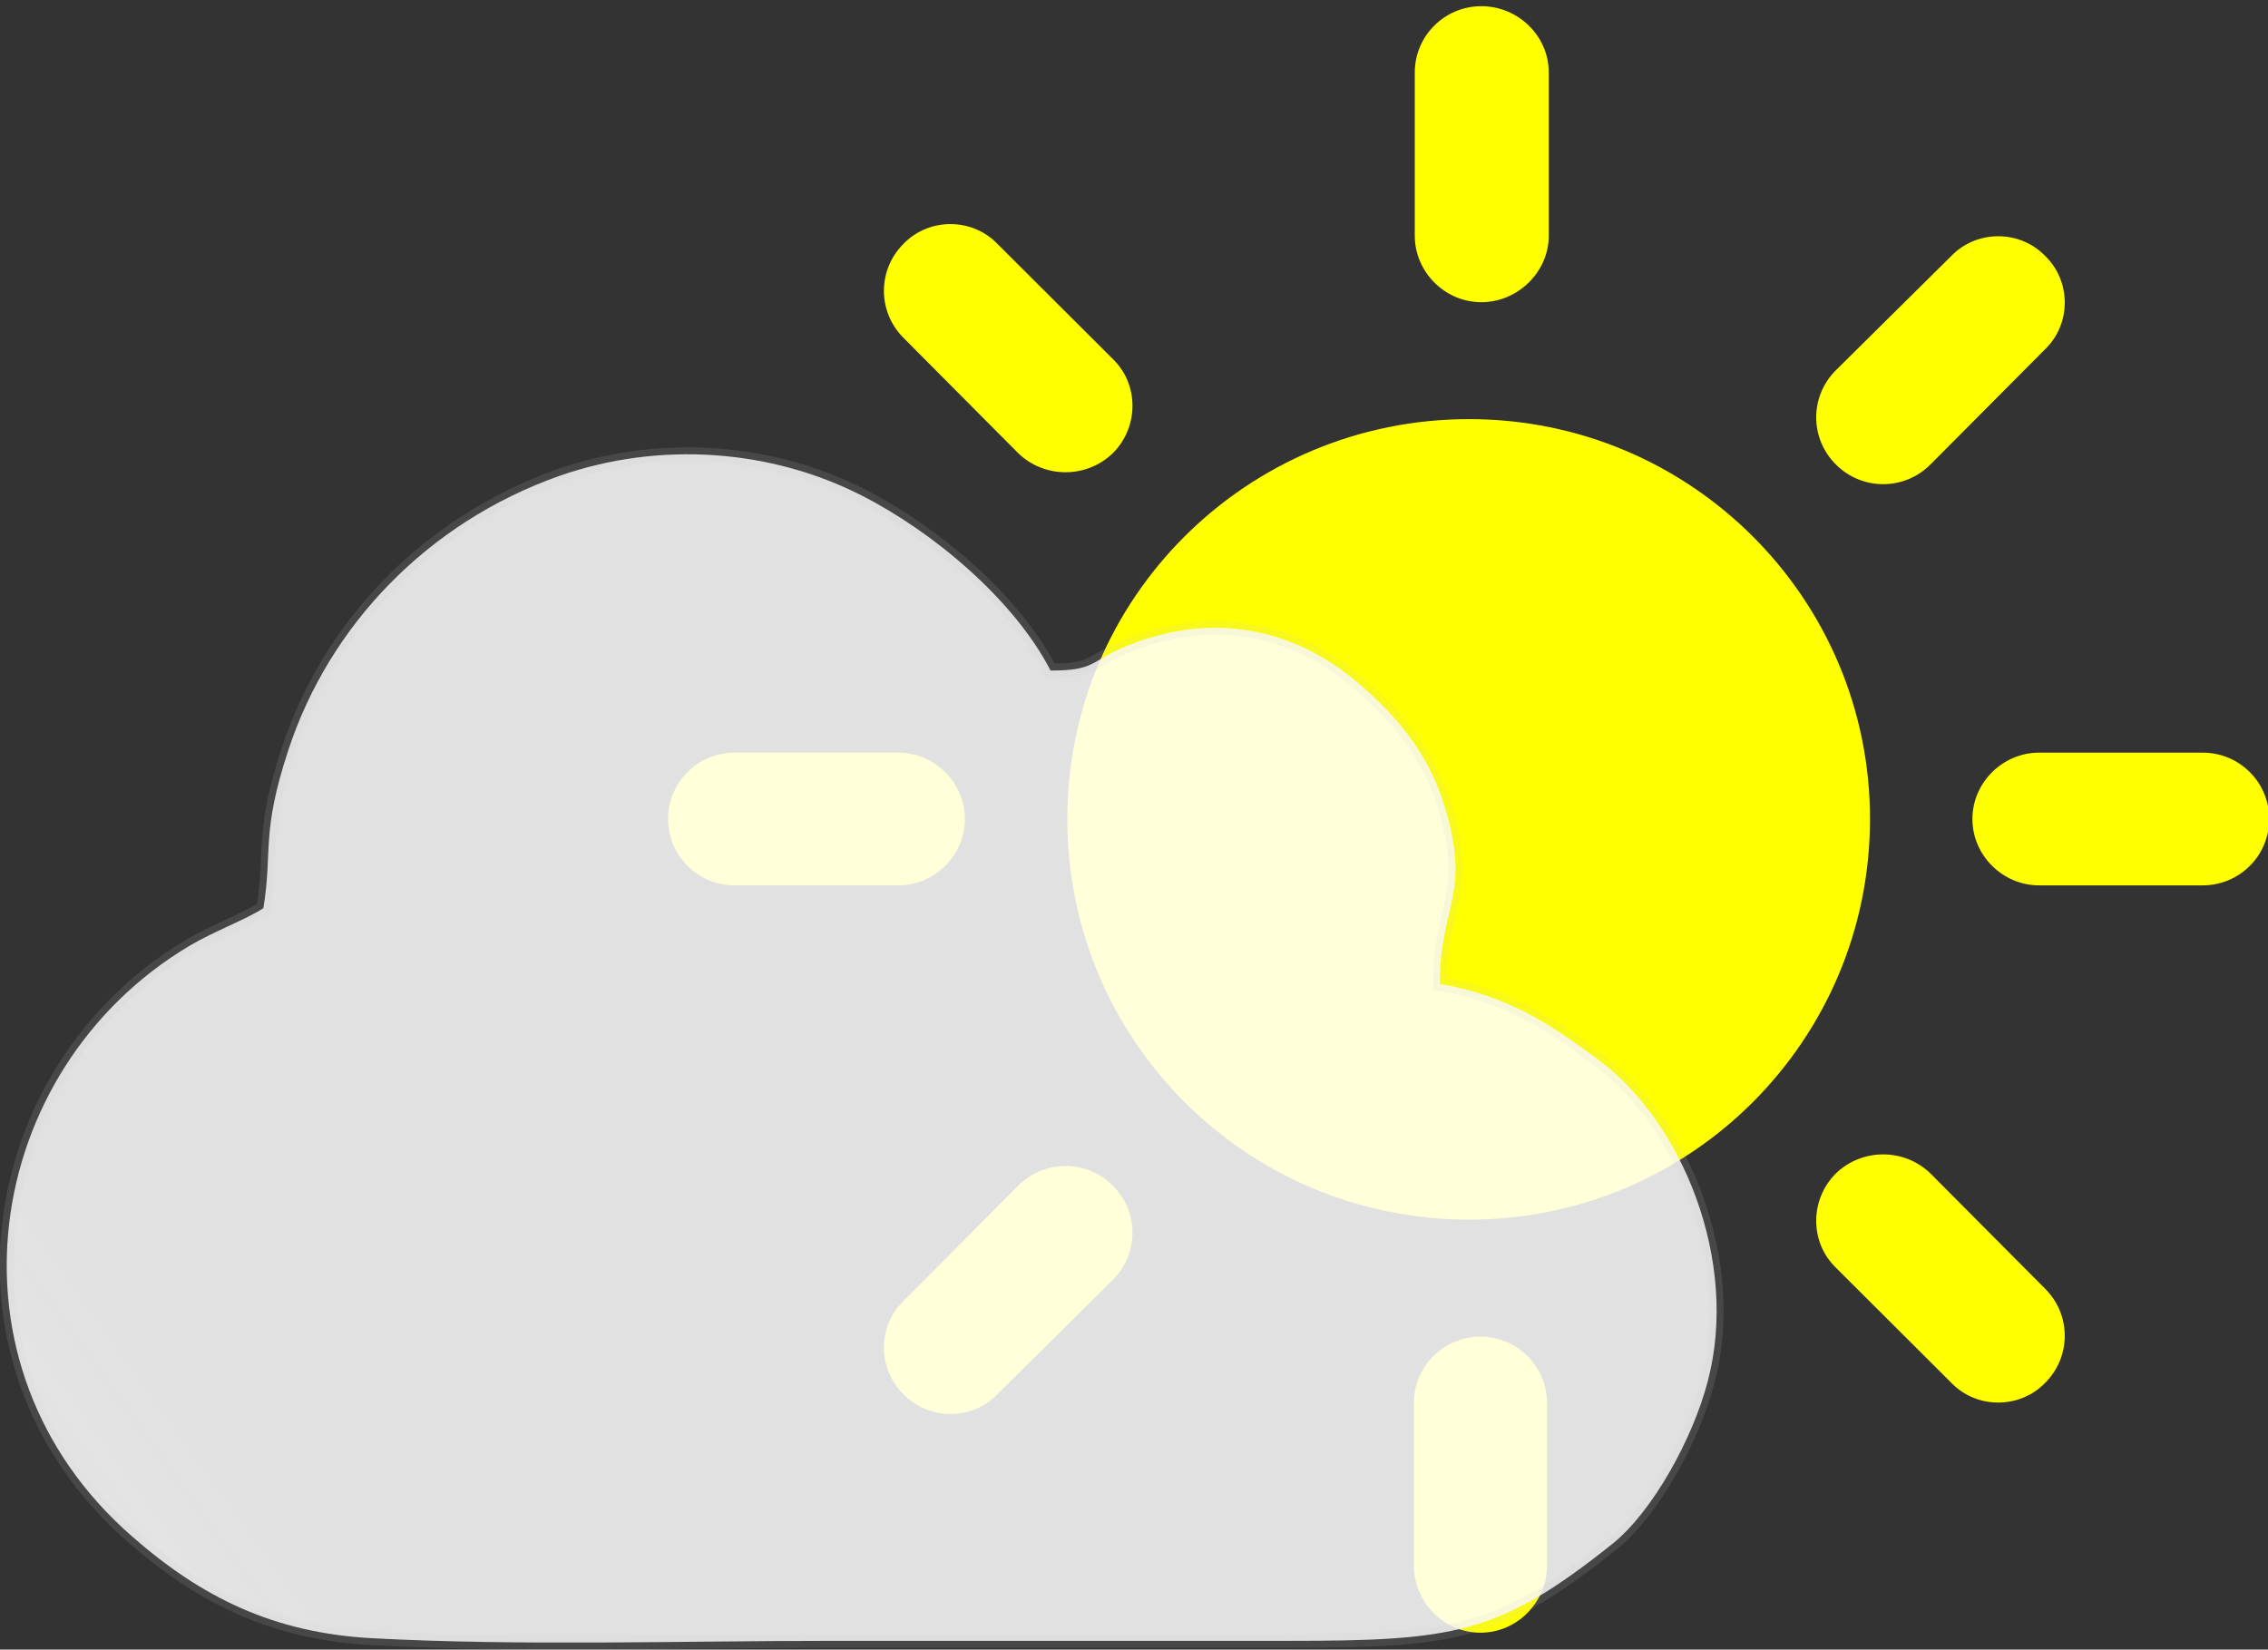 <?xml version="1.0" encoding="UTF-8" standalone="no"?>
<!-- Created with Inkscape (http://www.inkscape.org/) -->

<svg
   xmlns:dc="http://purl.org/dc/elements/1.1/"
   xmlns:cc="http://creativecommons.org/ns#"
   xmlns:rdf="http://www.w3.org/1999/02/22-rdf-syntax-ns#"
   xmlns:svg="http://www.w3.org/2000/svg"
   xmlns="http://www.w3.org/2000/svg"
   xmlns:xlink="http://www.w3.org/1999/xlink"
   xmlns:sodipodi="http://sodipodi.sourceforge.net/DTD/sodipodi-0.dtd"
   xmlns:inkscape="http://www.inkscape.org/namespaces/inkscape"
   width="27.048mm"
   height="19.675mm"
   viewBox="0 0 27.048 19.675"
   version="1.1"
   id="svg8"
   inkscape:version="0.92.2 (5c3e80d, 2017-08-06)"
   sodipodi:docname="cloud.svg">
  <rect x="0" y="0" width="27.048" height="19.675" fill="#333333" stroke="none"/>
  <defs
     id="defs2">
    <linearGradient
       inkscape:collect="always"
       id="linearGradient902">
      <stop
         style="stop-color:#e6e6e6;stop-opacity:1"
         offset="0"
         id="stop898" />
      <stop
         style="stop-color:#ffffff;stop-opacity:0.856"
         offset="1"
         id="stop900" />
    </linearGradient>
    <pattern
       y="0"
       x="0"
       height="6"
       width="6"
       patternUnits="userSpaceOnUse"
       id="EMFhbasepattern" />
    <pattern
       y="0"
       x="0"
       height="6"
       width="6"
       patternUnits="userSpaceOnUse"
       id="EMFhbasepattern-7" />
    <linearGradient
       inkscape:collect="always"
       xlink:href="#linearGradient902"
       id="linearGradient908"
       gradientUnits="userSpaceOnUse"
       x1="2.551"
       y1="281.267"
       x2="9.497"
       y2="276.277"
       gradientTransform="matrix(0.627,0,0,0.627,1.913,104.458)" />
  </defs>
  <sodipodi:namedview
     id="base"
     pagecolor="#ffffff"
     bordercolor="#666666"
     borderopacity="1.0"
     inkscape:pageopacity="0.0"
     inkscape:pageshadow="2"
     inkscape:zoom="11.026949"
     inkscape:cx="51.114762"
     inkscape:cy="37.181597"
     inkscape:document-units="mm"
     inkscape:current-layer="layer1"
     showgrid="false"
     inkscape:window-width="1920"
     inkscape:window-height="1013"
     inkscape:window-x="-9"
     inkscape:window-y="-9"
     inkscape:window-maximized="1" />
  <g
     inkscape:label="Ebene 1"
     inkscape:groupmode="layer"
     id="layer1"
     transform="translate(-5.128,-260.372)">
    <g
       id="g882"
       transform="matrix(1.043,0,0,1.043,-18.012,-1.878)"
       style="fill:#ffff00">
      <path
         inkscape:connector-curvature="0"
         style="fill:#ffff00;fill-opacity:1;fill-rule:evenodd;stroke:none;stroke-width:0.265"
         d="m 38.984,256.231 c 2.532,0 4.584,2.047 4.584,4.572 0,2.536 -2.052,4.582 -4.584,4.582 -2.542,0 -4.594,-2.047 -4.594,-4.582 0,-2.526 2.052,-4.572 4.594,-4.572 z"
         id="path818" />
      <path
         inkscape:connector-curvature="0"
         style="fill:#ffff00;fill-opacity:1;fill-rule:evenodd;stroke:none;stroke-width:0.265"
         d="m 45.5,260.045 h 1.872 c 0.42,0 0.761,0.339 0.761,0.759 v 0 c 0,0.419 -0.34,0.759 -0.761,0.759 h -1.872 c -0.41,0 -0.761,-0.339 -0.761,-0.759 v 0 c 0,-0.419 0.35,-0.759 0.761,-0.759 z"
         id="path820" />
      <path
         inkscape:connector-curvature="0"
         style="fill:#ffff00;fill-opacity:1;fill-rule:evenodd;stroke:none;stroke-width:0.265"
         d="m 30.586,260.045 h 1.872 c 0.41,0 0.761,0.339 0.761,0.759 v 0 c 0,0.419 -0.35,0.759 -0.761,0.759 h -1.872 c -0.42,0 -0.761,-0.339 -0.761,-0.759 v 0 c 0,-0.419 0.34,-0.759 0.761,-0.759 z"
         id="path822" />
      <path
         inkscape:connector-curvature="0"
         style="fill:#ffff00;fill-opacity:1;fill-rule:evenodd;stroke:none;stroke-width:0.265"
         d="m 38.363,254.135 v -1.867 c 0,-0.419 0.34,-0.759 0.761,-0.759 v 0 c 0.42,0 0.771,0.339 0.771,0.759 v 1.867 c 0,0.409 -0.35,0.759 -0.771,0.759 v 0 c -0.42,0 -0.761,-0.349 -0.761,-0.759 z"
         id="path824" />
      <path
         inkscape:connector-curvature="0"
         style="fill:#ffff00;fill-opacity:1;fill-rule:evenodd;stroke:none;stroke-width:0.265"
         d="m 38.353,269.34 v -1.857 c 0,-0.419 0.34,-0.759 0.761,-0.759 v 0 c 0.42,0 0.761,0.339 0.761,0.759 v 1.857 c 0,0.419 -0.34,0.769 -0.761,0.769 v 0 c -0.42,0 -0.761,-0.349 -0.761,-0.769 z"
         id="path826" />
      <path
         inkscape:connector-curvature="0"
         style="fill:#ffff00;fill-opacity:1;fill-rule:evenodd;stroke:none;stroke-width:0.265"
         d="m 32.518,266.315 1.311,-1.318 c 0.3,-0.3 0.781,-0.3 1.081,0 v 0 c 0.3,0.299 0.3,0.779 0,1.078 l -1.321,1.308 c -0.29,0.3 -0.781,0.3 -1.071,0 v 0 c -0.3,-0.29 -0.3,-0.779 0,-1.068 z"
         id="path828" />
      <path
         inkscape:connector-curvature="0"
         style="fill:#ffff00;fill-opacity:1;fill-rule:evenodd;stroke:none;stroke-width:0.265"
         d="m 43.178,255.672 1.321,-1.308 c 0.29,-0.299 0.781,-0.299 1.071,0 v 0 c 0.3,0.29 0.3,0.779 0,1.068 l -1.311,1.318 c -0.3,0.3 -0.781,0.3 -1.081,0 v 0 c -0.3,-0.299 -0.3,-0.779 0,-1.078 z"
         id="path830" />
      <path
         inkscape:connector-curvature="0"
         style="fill:#ffff00;fill-opacity:1;fill-rule:evenodd;stroke:none;stroke-width:0.265"
         d="m 33.589,254.225 1.321,1.318 c 0.3,0.29 0.3,0.779 0,1.078 v 0 c -0.3,0.29 -0.781,0.29 -1.081,0 l -1.311,-1.318 c -0.3,-0.299 -0.3,-0.779 0,-1.078 v 0 c 0.29,-0.299 0.781,-0.299 1.071,0 z"
         id="path832" />
      <path
         inkscape:connector-curvature="0"
         style="fill:#ffff00;fill-opacity:1;fill-rule:evenodd;stroke:none;stroke-width:0.265"
         d="m 44.259,264.857 1.311,1.318 c 0.3,0.299 0.3,0.779 0,1.078 v 0 c -0.29,0.299 -0.781,0.299 -1.071,0 l -1.321,-1.318 c -0.3,-0.29 -0.3,-0.779 0,-1.078 v 0 c 0.3,-0.29 0.781,-0.29 1.081,0 z"
         id="path834" />
    </g>
    <path
       id="path855"
       d="m 8.268,271.205 c -0.213,0.138 -0.59,0.275 -0.885,0.451 -2.466,1.471 -3.031,5.001 -0.672,7.048 0.822,0.72 1.682,1.146 2.862,1.208 1.77,0.094 3.684,0.031 5.473,0.031 1.807,0 3.615,0 5.422,0 2.008,0 2.535,-0.075 3.891,-1.158 0.477,-0.382 0.96,-1.258 1.136,-1.94 0.377,-1.427 -0.301,-3.099 -1.318,-3.843 -0.546,-0.401 -1.036,-0.745 -1.876,-0.895 -0.006,-0.945 0.389,-1.058 0.044,-2.153 -0.201,-0.645 -0.621,-1.095 -1.01,-1.427 -0.778,-0.67 -1.757,-0.864 -2.768,-0.451 -0.446,0.182 -0.364,0.294 -0.91,0.294 -0.439,-0.851 -1.406,-1.659 -2.259,-2.091 -1.073,-0.545 -2.391,-0.651 -3.596,-0.232 -1.575,0.557 -2.749,1.784 -3.238,3.28 -0.326,0.995 -0.182,1.189 -0.295,1.878 z"
       style="opacity:1;fill:url(#linearGradient908);fill-opacity:1;fill-rule:evenodd;stroke:#cccccc;stroke-width:0.166;stroke-opacity:0.133"
       inkscape:connector-curvature="0" />
  </g>
</svg>
